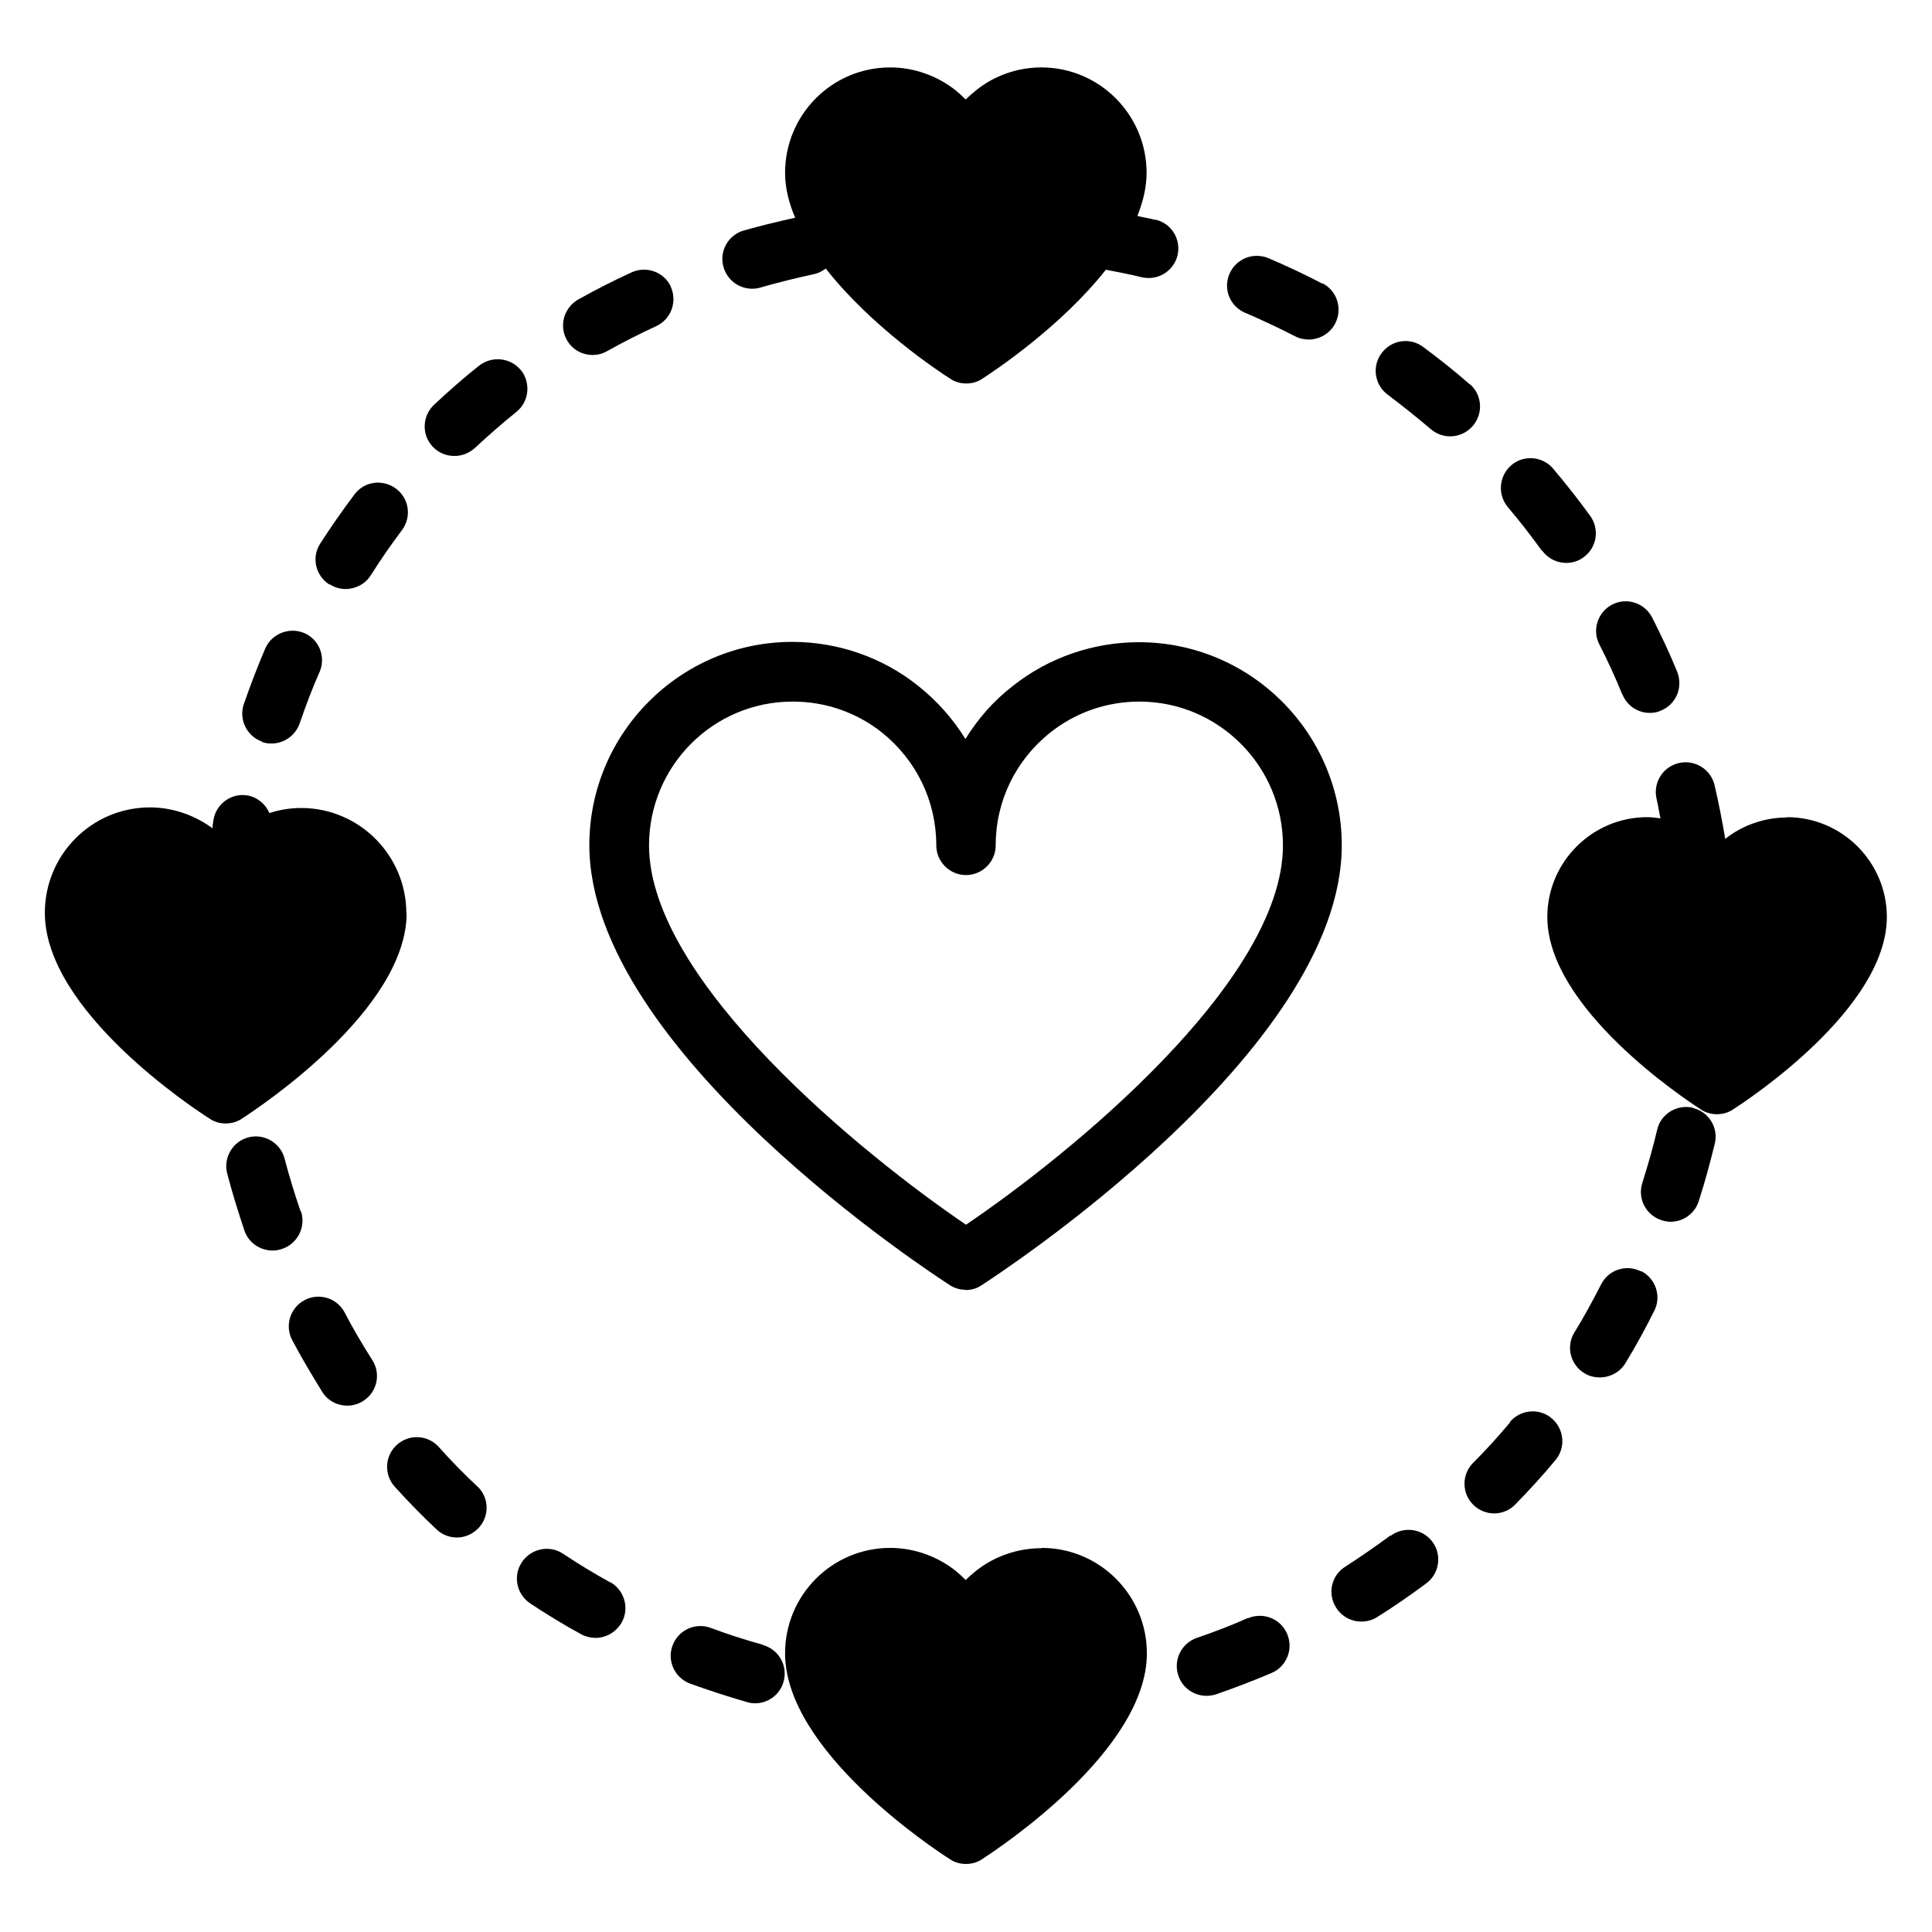 <?xml version="1.0" encoding="UTF-8"?>
<!-- Uploaded to: SVG Repo, www.svgrepo.com, Generator: SVG Repo Mixer Tools -->
<svg fill="#000000" width="800px" height="800px" version="1.1" viewBox="144 144 512 512" xmlns="http://www.w3.org/2000/svg">
 <g>
  <path d="m399.92 485.8c-1.496 0-2.992-0.395-4.25-1.258-3.938-2.519-95.488-61.953-95.488-116.59 0-29.676 24.168-53.844 53.766-53.844 12.121 0 23.93 4.094 33.379 11.652 5.039 4.016 9.289 8.816 12.516 14.09 3.305-5.352 7.477-10.156 12.594-14.09 9.445-7.477 21.254-11.57 33.379-11.57 29.676 0 53.766 24.168 53.766 53.844 0 54.633-91.629 114.07-95.488 116.59-1.258 0.867-2.754 1.258-4.25 1.258zm-45.895-155.87c-21.02 0-38.023 17.082-38.023 38.102 0 36.133 57.07 82.262 83.996 100.53 26.922-18.184 83.996-64.312 83.996-100.53 0-21.02-17.082-38.102-38.023-38.102-8.66 0-16.848 2.832-23.617 8.188-9.211 7.32-14.484 18.184-14.484 29.914 0 4.328-3.543 7.871-7.871 7.871s-7.871-3.543-7.871-7.871c0-11.73-5.273-22.594-14.406-29.914-6.769-5.352-14.957-8.188-23.617-8.188z"/>
  <path d="m617.58 360.64c-5.984 0-11.809 2.047-16.375 5.668-0.789-4.723-1.73-9.523-2.832-14.25-1.023-4.25-5.273-6.848-9.523-5.824-4.25 1.023-6.848 5.273-5.824 9.523 0.395 1.652 0.629 3.465 1.023 5.117-1.18-0.156-2.363-0.316-3.543-0.316-14.562 0-26.449 11.887-26.449 26.449 0 24.168 36.527 48.336 40.699 51.012 1.258 0.867 2.754 1.258 4.25 1.258 1.496 0 2.992-0.395 4.25-1.258 4.172-2.676 40.777-26.844 40.777-51.012 0-14.562-11.887-26.449-26.449-26.449z"/>
  <path d="m251.69 386.07c0-15.43-12.516-27.945-27.867-27.945-2.914 0-5.746 0.473-8.422 1.34-1.023-2.281-2.992-4.094-5.668-4.644-4.25-0.789-8.344 2.047-9.133 6.297-0.156 0.789-0.234 1.574-0.316 2.363-4.723-3.465-10.547-5.512-16.531-5.512-15.43 0-27.867 12.516-27.867 27.945 0 25.82 39.203 51.719 43.691 54.555 1.258 0.867 2.754 1.258 4.25 1.258s2.992-0.395 4.25-1.258c4.488-2.914 43.691-28.812 43.691-54.555z"/>
  <path d="m419.99 554.29c-6.297 0-12.438 2.125-17.32 5.984-0.945 0.789-1.891 1.574-2.754 2.441-0.867-0.867-1.73-1.652-2.676-2.441-4.879-3.856-11.02-6.062-17.32-6.062-15.43 0-27.867 12.516-27.867 27.945 0 25.742 39.203 51.719 43.691 54.555 1.258 0.867 2.754 1.258 4.25 1.258s2.992-0.395 4.25-1.258c4.488-2.914 43.691-28.812 43.691-54.555 0-15.43-12.516-27.945-27.867-27.945z"/>
  <path d="m260.27 527.45c-2.914-3.227-7.871-3.465-11.098-0.551-3.227 2.914-3.465 7.871-0.551 11.098 3.543 3.938 7.242 7.715 11.098 11.336 1.496 1.418 3.465 2.125 5.352 2.125 2.125 0 4.172-0.867 5.746-2.519 2.992-3.148 2.832-8.188-0.395-11.098-3.543-3.305-6.926-6.769-10.156-10.391z"/>
  <path d="m282.07 242.16c-2.676-3.387-7.637-3.938-11.098-1.258-4.094 3.227-8.109 6.769-11.965 10.391-3.148 2.992-3.305 7.949-0.316 11.098 1.574 1.652 3.621 2.441 5.746 2.441 1.969 0 3.856-0.707 5.434-2.125 3.543-3.305 7.242-6.535 10.941-9.523 3.387-2.676 3.938-7.637 1.258-11.098z"/>
  <path d="m305.69 563.34c-4.25-2.363-8.422-4.879-12.438-7.559-3.621-2.441-8.5-1.418-10.941 2.203-2.441 3.621-1.418 8.5 2.203 10.941 4.41 2.914 8.895 5.668 13.539 8.188 1.18 0.629 2.519 0.945 3.777 0.945 2.754 0 5.434-1.496 6.926-4.094 2.125-3.777 0.707-8.582-3.07-10.707z"/>
  <path d="m223.66 465.02c-1.574-4.566-2.992-9.211-4.25-14.012-1.102-4.172-5.434-6.691-9.605-5.59-4.172 1.102-6.691 5.434-5.59 9.605 1.34 5.117 2.914 10.156 4.566 15.113 1.102 3.227 4.172 5.273 7.477 5.273 0.867 0 1.73-0.156 2.598-0.473 4.094-1.418 6.297-5.902 4.879-9.996z"/>
  <path d="m573.97 328.05c1.258 3.07 4.172 4.879 7.242 4.879 1.023 0 2.047-0.156 2.992-0.629 4.016-1.652 5.902-6.219 4.25-10.312-1.969-4.879-4.25-9.684-6.613-14.328-1.969-3.856-6.691-5.434-10.547-3.465s-5.434 6.691-3.465 10.547c2.203 4.328 4.25 8.738 6.062 13.227z"/>
  <path d="m552.71 289.95c1.574 2.125 3.938 3.227 6.375 3.227 1.574 0 3.227-0.473 4.566-1.496 3.543-2.519 4.328-7.477 1.73-11.02-3.07-4.25-6.375-8.422-9.762-12.438-2.754-3.305-7.793-3.777-11.098-0.945-3.305 2.832-3.699 7.793-0.945 11.098 3.148 3.699 6.141 7.559 8.973 11.492z"/>
  <path d="m231.38 298.84c1.34 0.867 2.754 1.258 4.172 1.258 2.598 0 5.195-1.258 6.691-3.621 2.598-4.094 5.352-8.109 8.266-11.965 2.598-3.465 1.969-8.422-1.574-11.02-3.465-2.598-8.422-1.969-11.02 1.574-3.148 4.172-6.219 8.582-9.055 12.988-2.363 3.699-1.258 8.5 2.441 10.863z"/>
  <path d="m213.43 340.64c0.867 0.316 1.73 0.395 2.519 0.395 3.305 0 6.297-2.047 7.477-5.352 1.574-4.566 3.305-9.211 5.273-13.617 1.73-4.016-0.156-8.66-4.094-10.312-3.938-1.652-8.582 0.156-10.312 4.094-2.047 4.801-3.938 9.762-5.668 14.719-1.418 4.094 0.789 8.582 4.879 9.996z"/>
  <path d="m235.32 491.79c-2.047-3.856-6.848-5.273-10.629-3.227-3.856 2.047-5.273 6.848-3.227 10.629 2.441 4.644 5.195 9.211 7.949 13.699 1.496 2.363 4.016 3.621 6.613 3.621 1.418 0 2.914-0.395 4.25-1.258 3.699-2.363 4.723-7.242 2.363-10.863-2.598-4.094-5.117-8.344-7.32-12.594z"/>
  <path d="m533.51 245.86c-3.938-3.465-8.109-6.769-12.359-9.918-3.465-2.598-8.422-1.891-11.02 1.652-2.598 3.465-1.891 8.422 1.652 11.02 3.856 2.914 7.715 5.984 11.414 9.133 1.496 1.258 3.305 1.891 5.117 1.891 2.203 0 4.41-0.945 5.984-2.754 2.832-3.305 2.519-8.266-0.789-11.098z"/>
  <path d="m512.49 550.91c-3.938 2.914-7.949 5.668-11.965 8.266-3.699 2.281-4.801 7.164-2.441 10.863 1.496 2.363 4.016 3.699 6.691 3.699 1.418 0 2.914-0.395 4.172-1.18 4.41-2.754 8.816-5.824 13.066-8.973 3.465-2.598 4.172-7.559 1.574-11.02-2.598-3.465-7.559-4.172-11.02-1.574z"/>
  <path d="m544.21 520.91c-3.148 3.777-6.453 7.398-9.84 10.785-3.07 3.07-2.992 8.109 0.078 11.098 1.496 1.496 3.543 2.281 5.512 2.281s4.094-0.789 5.59-2.363c3.621-3.699 7.242-7.637 10.629-11.73 2.832-3.305 2.363-8.266-0.945-11.098-3.305-2.832-8.266-2.363-11.098 0.945z"/>
  <path d="m592.62 437.55c-4.25-0.945-8.5 1.652-9.445 5.824-1.102 4.644-2.441 9.367-3.938 14.09-1.34 4.172 0.945 8.582 5.117 9.918 0.789 0.234 1.574 0.395 2.363 0.395 3.305 0 6.453-2.125 7.477-5.512 1.652-5.039 2.992-10.156 4.25-15.191 1.023-4.25-1.652-8.5-5.824-9.445z"/>
  <path d="m578.85 480.92c-3.938-1.969-8.582-0.395-10.547 3.465-2.203 4.328-4.566 8.66-7.086 12.754-2.281 3.699-1.023 8.582 2.676 10.785 1.258 0.789 2.676 1.102 4.094 1.102 2.676 0 5.273-1.34 6.769-3.777 2.754-4.488 5.273-9.133 7.637-13.855 1.969-3.856 0.395-8.582-3.465-10.547z"/>
  <path d="m346.15 579.88c-4.801-1.34-9.445-2.832-13.855-4.488-4.094-1.496-8.582 0.629-10.078 4.723s0.629 8.582 4.723 10.078c4.801 1.73 9.84 3.387 15.035 4.879 0.707 0.234 1.418 0.316 2.125 0.316 3.465 0 6.613-2.281 7.559-5.746 1.18-4.172-1.258-8.5-5.434-9.684z"/>
  <path d="m321.83 220.04c-1.812-3.938-6.453-5.668-10.469-3.856-4.801 2.203-9.605 4.644-14.09 7.164-3.777 2.125-5.195 6.926-3.07 10.707 1.418 2.598 4.094 4.016 6.848 4.016 1.34 0 2.598-0.316 3.856-1.023 4.172-2.363 8.582-4.566 12.988-6.613 3.938-1.812 5.668-6.453 3.856-10.469z"/>
  <path d="m450.14 202.25c-1.574-0.395-3.148-0.629-4.723-1.023 1.496-3.777 2.441-7.559 2.441-11.414 0-15.43-12.516-27.945-27.867-27.945-6.297 0-12.438 2.125-17.32 6.062-0.945 0.789-1.891 1.574-2.754 2.441-0.867-0.867-1.73-1.652-2.676-2.441-4.879-3.856-11.02-6.062-17.32-6.062-15.43 0-27.867 12.516-27.867 27.945 0 4.016 1.023 8.031 2.676 11.887-4.566 1.023-9.211 2.125-13.617 3.387-4.172 1.18-6.613 5.59-5.352 9.762 1.023 3.465 4.172 5.668 7.559 5.668 0.707 0 1.418-0.078 2.203-0.316 4.644-1.34 9.445-2.519 14.168-3.543 1.18-0.234 2.203-0.789 3.148-1.496 11.965 15.352 29.992 27.316 32.984 29.207 1.258 0.867 2.754 1.258 4.25 1.258s2.992-0.395 4.25-1.258c2.914-1.891 20.781-13.699 32.746-28.891 3.148 0.629 6.297 1.18 9.367 1.969 0.629 0.156 1.34 0.234 1.969 0.234 3.543 0 6.691-2.363 7.637-5.902 1.023-4.25-1.496-8.5-5.668-9.523z"/>
  <path d="m474.7 572.79c-4.41 1.969-8.973 3.699-13.539 5.273-4.094 1.418-6.297 5.902-4.879 9.996 1.102 3.305 4.172 5.352 7.477 5.352 0.867 0 1.73-0.156 2.519-0.395 4.961-1.73 9.918-3.621 14.719-5.668 4.016-1.73 5.824-6.375 4.094-10.391s-6.375-5.824-10.391-4.094z"/>
  <path d="m494.46 219.18c-4.644-2.441-9.523-4.723-14.328-6.769-4.016-1.652-8.582 0.156-10.312 4.172-1.73 4.016 0.156 8.66 4.172 10.312 4.41 1.891 8.895 4.016 13.227 6.219 1.18 0.629 2.441 0.867 3.621 0.867 2.832 0 5.59-1.574 7.008-4.25 1.969-3.856 0.551-8.582-3.305-10.629z"/>
 </g>
</svg>